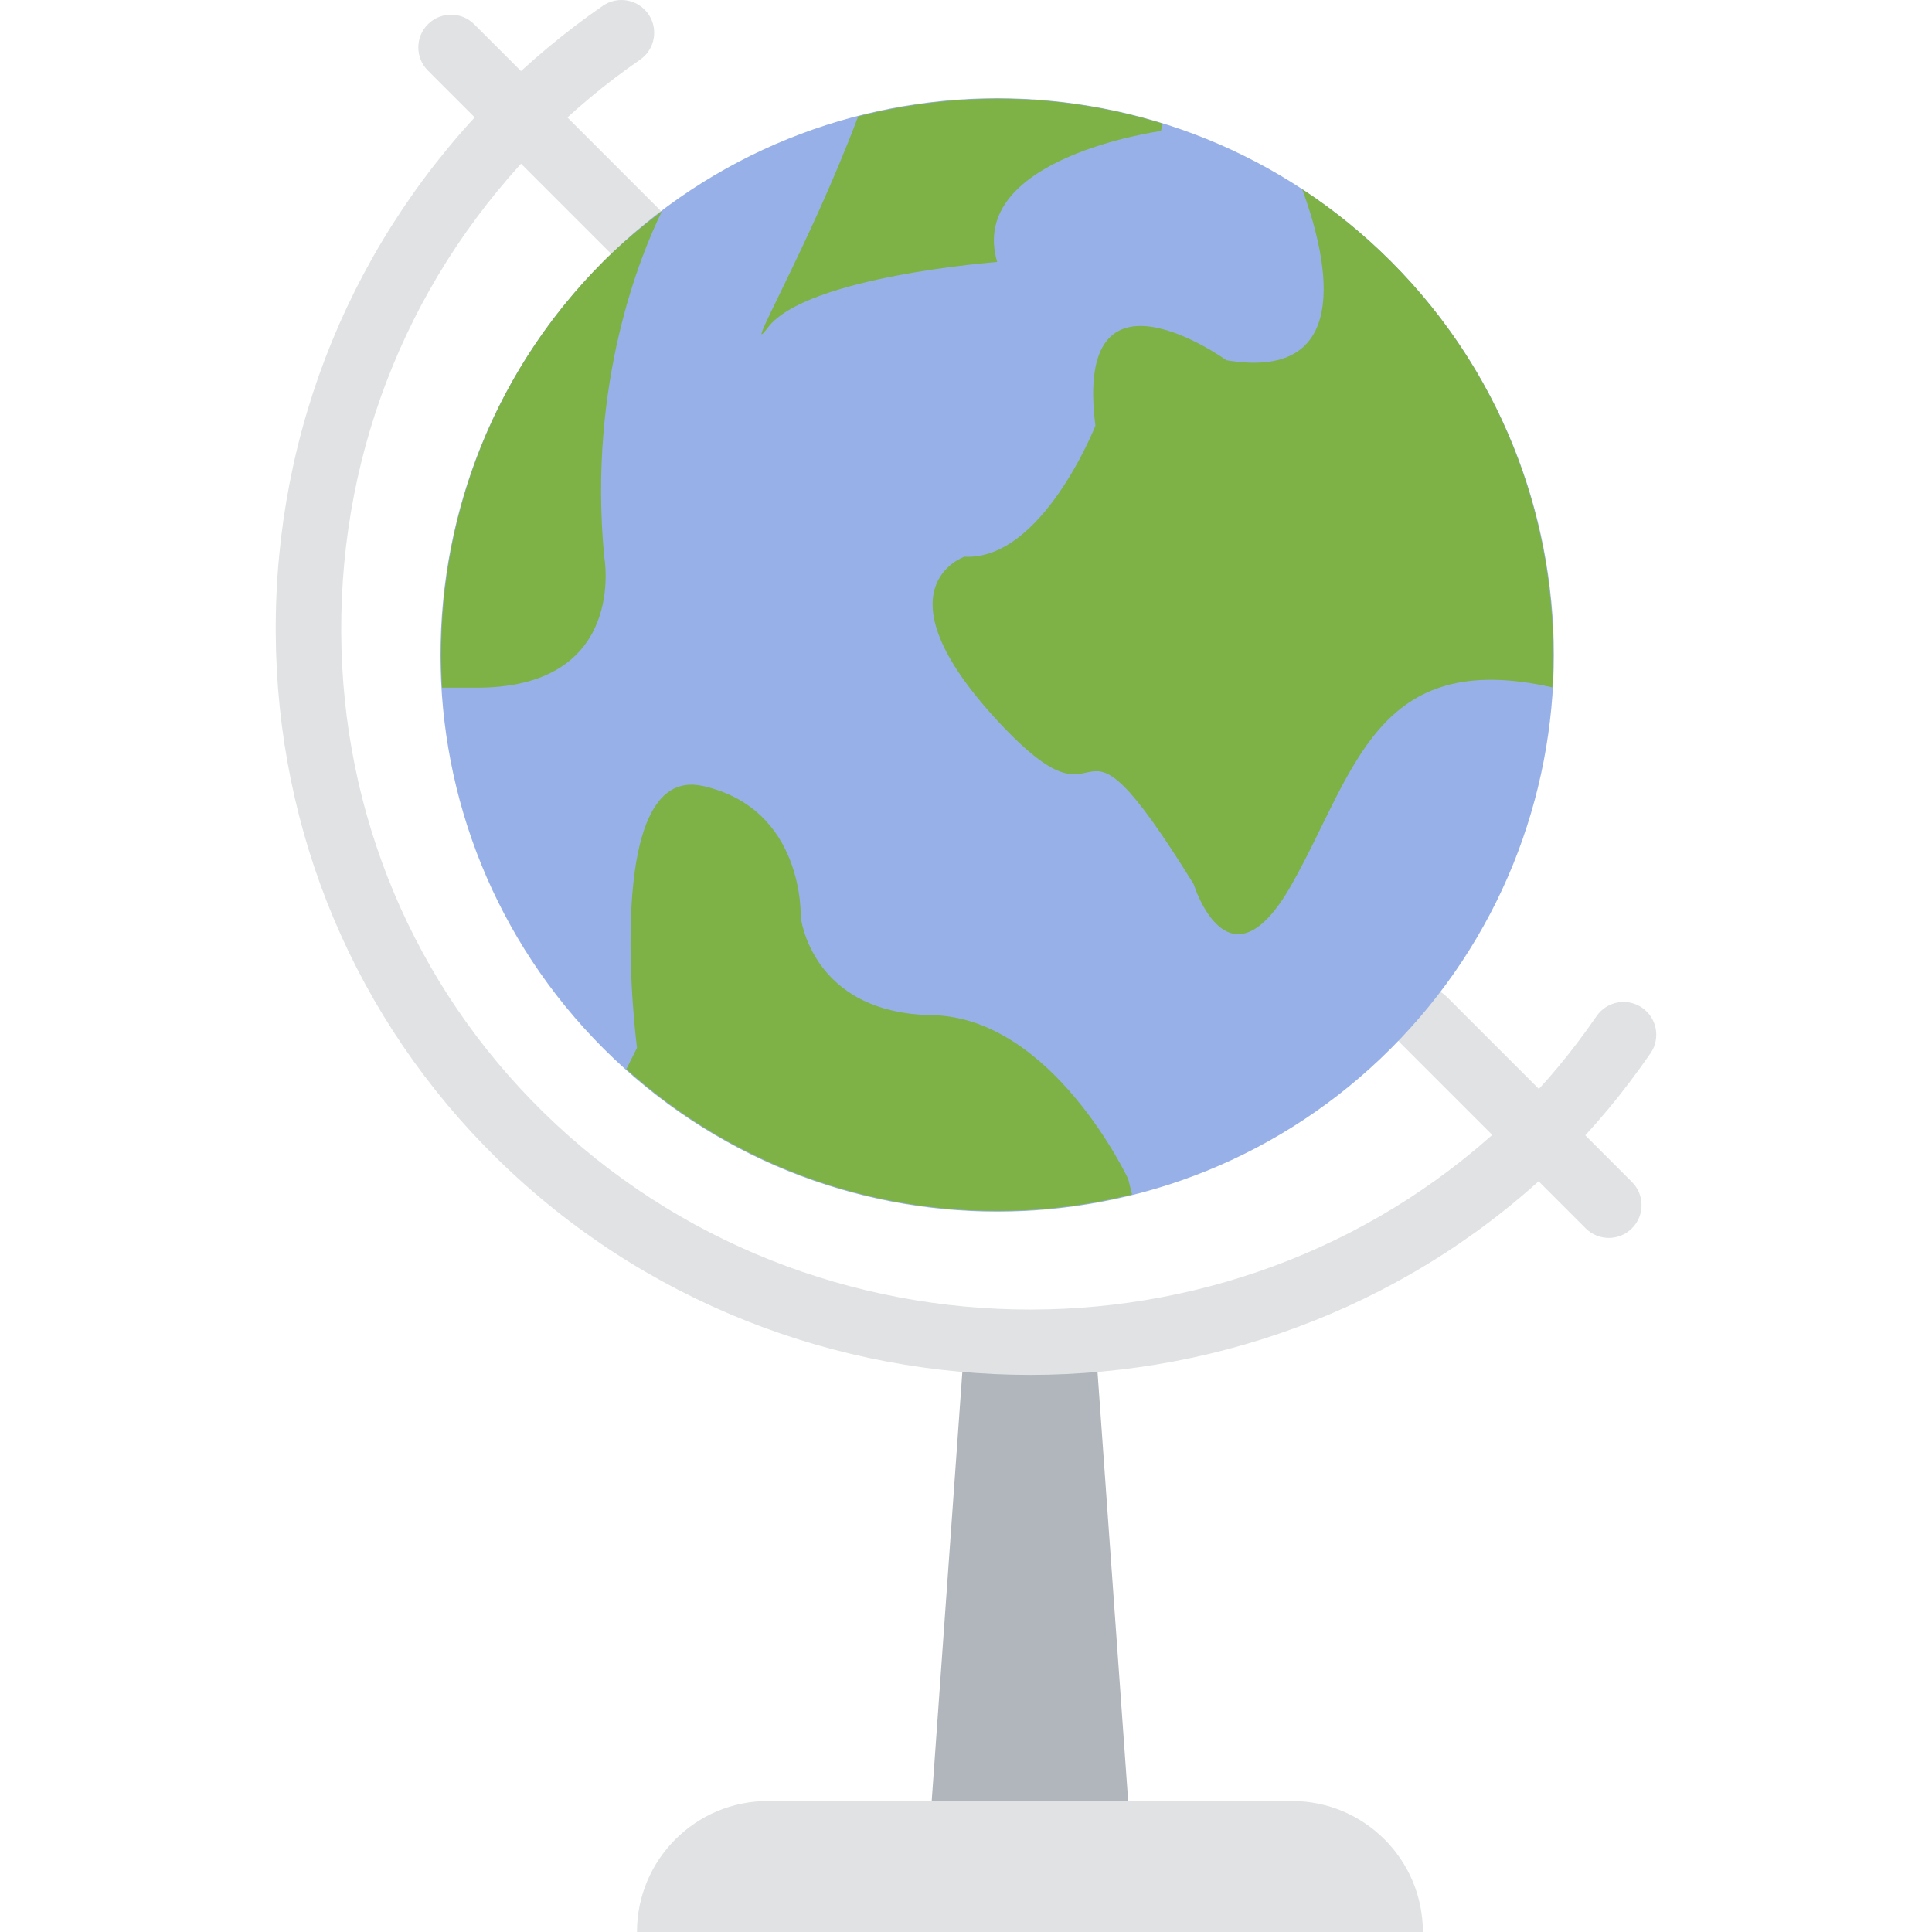 <?xml version="1.0" encoding="iso-8859-1"?>
<!-- Uploaded to: SVG Repo, www.svgrepo.com, Generator: SVG Repo Mixer Tools -->
<svg height="800px" width="800px" version="1.1" id="Layer_1" xmlns="http://www.w3.org/2000/svg" xmlns:xlink="http://www.w3.org/1999/xlink" 
	 viewBox="0 0 512.002 512.002" xml:space="preserve">
<g>
	<path style="fill:#E0E2E3;" d="M377.078,512.002H168.807l0,0c0-19.17,15.542-34.712,34.712-34.712h138.847
		C361.536,477.29,377.078,492.833,377.078,512.002L377.078,512.002z"/>
	<path style="fill:#B0B6BB;" d="M298.977,477.29h-52.068l8.678-121.492h34.712L298.977,477.29z"/>
	<g>
		<path style="fill:#E0E2E3;" d="M168.629,70.342c-2.222,0-4.443-0.85-6.135-2.543l-49.091-49.091
			c-3.393-3.393-3.393-8.886,0-12.271c3.384-3.393,8.878-3.393,12.271,0l49.091,49.091c3.393,3.393,3.393,8.878,0,12.271
			C173.072,69.491,170.851,70.342,168.629,70.342"/>
		<path style="fill:#E0E2E3;" d="M426.349,328.061c-2.222,0-4.443-0.85-6.135-2.543l-49.091-49.091
			c-3.393-3.393-3.393-8.886,0-12.271c3.384-3.393,8.878-3.393,12.271,0l49.091,49.091c3.393,3.393,3.393,8.878,0,12.271
			C430.792,327.211,428.571,328.061,426.349,328.061"/>
		<path style="fill:#E0E2E3;" d="M272.977,364.367c-51.096,0-102.192-19.057-141.112-57.196
			c-37.645-36.899-58.524-86.45-58.793-139.524C72.802,113.704,93.655,62.99,131.803,24.841c8.617-8.609,18.024-16.453,27.96-23.309
			c3.931-2.716,9.337-1.727,12.071,2.222c2.716,3.94,1.727,9.346-2.222,12.071c-9.077,6.257-17.66,13.425-25.539,21.287
			c-34.842,34.859-53.89,81.182-53.647,130.439c0.243,48.414,19.282,93.592,53.595,127.228c71.116,69.684,186.793,69.71,257.848,0
			c7.524-7.385,14.674-15.967,21.244-25.496c2.716-3.948,8.123-4.938,12.062-2.222c3.948,2.725,4.946,8.131,2.222,12.071
			c-7.194,10.44-15.056,19.873-23.378,28.039C375.142,345.301,324.064,364.367,272.977,364.367"/>
	</g>
	<path style="fill:#97B1E8;" d="M368.581,69.246c57.613,57.613,57.613,151.023,0,208.636s-151.023,57.613-208.636,0
		s-57.613-151.023,0-208.636S310.968,11.633,368.581,69.246"/>
	<g>
		<path style="fill:#7EB247;" d="M368.581,69.246c-7.298-7.298-15.186-13.659-23.491-19.109
			c5.684,15.343,15.534,51.33-20.081,45.325c0,0-40.674-29.288-34.712,17.356c0,0-14.102,35.797-34.712,34.712
			c0,0-23.864,8.131,8.678,43.39c32.542,35.25,16.818-13.564,52.068,43.39c0,0,9.225,29.826,26.034,0
			c16.766-29.739,22.233-62.69,69.016-52.146C413.741,141.594,399.578,100.243,368.581,69.246"/>
		<path style="fill:#7EB247;" d="M227.417,30.854c-12.939,34.443-31.31,65.684-23.899,55.929
			c10.309-13.564,60.746-17.356,60.746-17.356c-8.131-27.665,43.39-34.712,43.39-34.712l0.486-1.944
			C281.924,24.623,253.928,24.033,227.417,30.854"/>
		<path style="fill:#7EB247;" d="M159.949,69.246c-31.015,31.015-45.177,72.4-42.8,112.996h8.27
			c41.22,0.538,34.712-34.712,34.712-34.712c-4.417-46.314,9.832-80.427,15.299-91.561C170.067,60.03,164.843,64.351,159.949,69.246
			"/>
		<path style="fill:#7EB247;" d="M300.008,316.539l-1.033-4.131c0,0-20.063-42.843-52.068-43.39
			c-31.996-0.538-34.712-26.034-34.712-26.034s1.085-28.741-26.034-34.712c-27.119-5.962-17.356,69.424-17.356,69.424l-2.82,5.641
			C203.483,316.947,253.911,328.011,300.008,316.539"/>
	</g>
</g>
</svg>